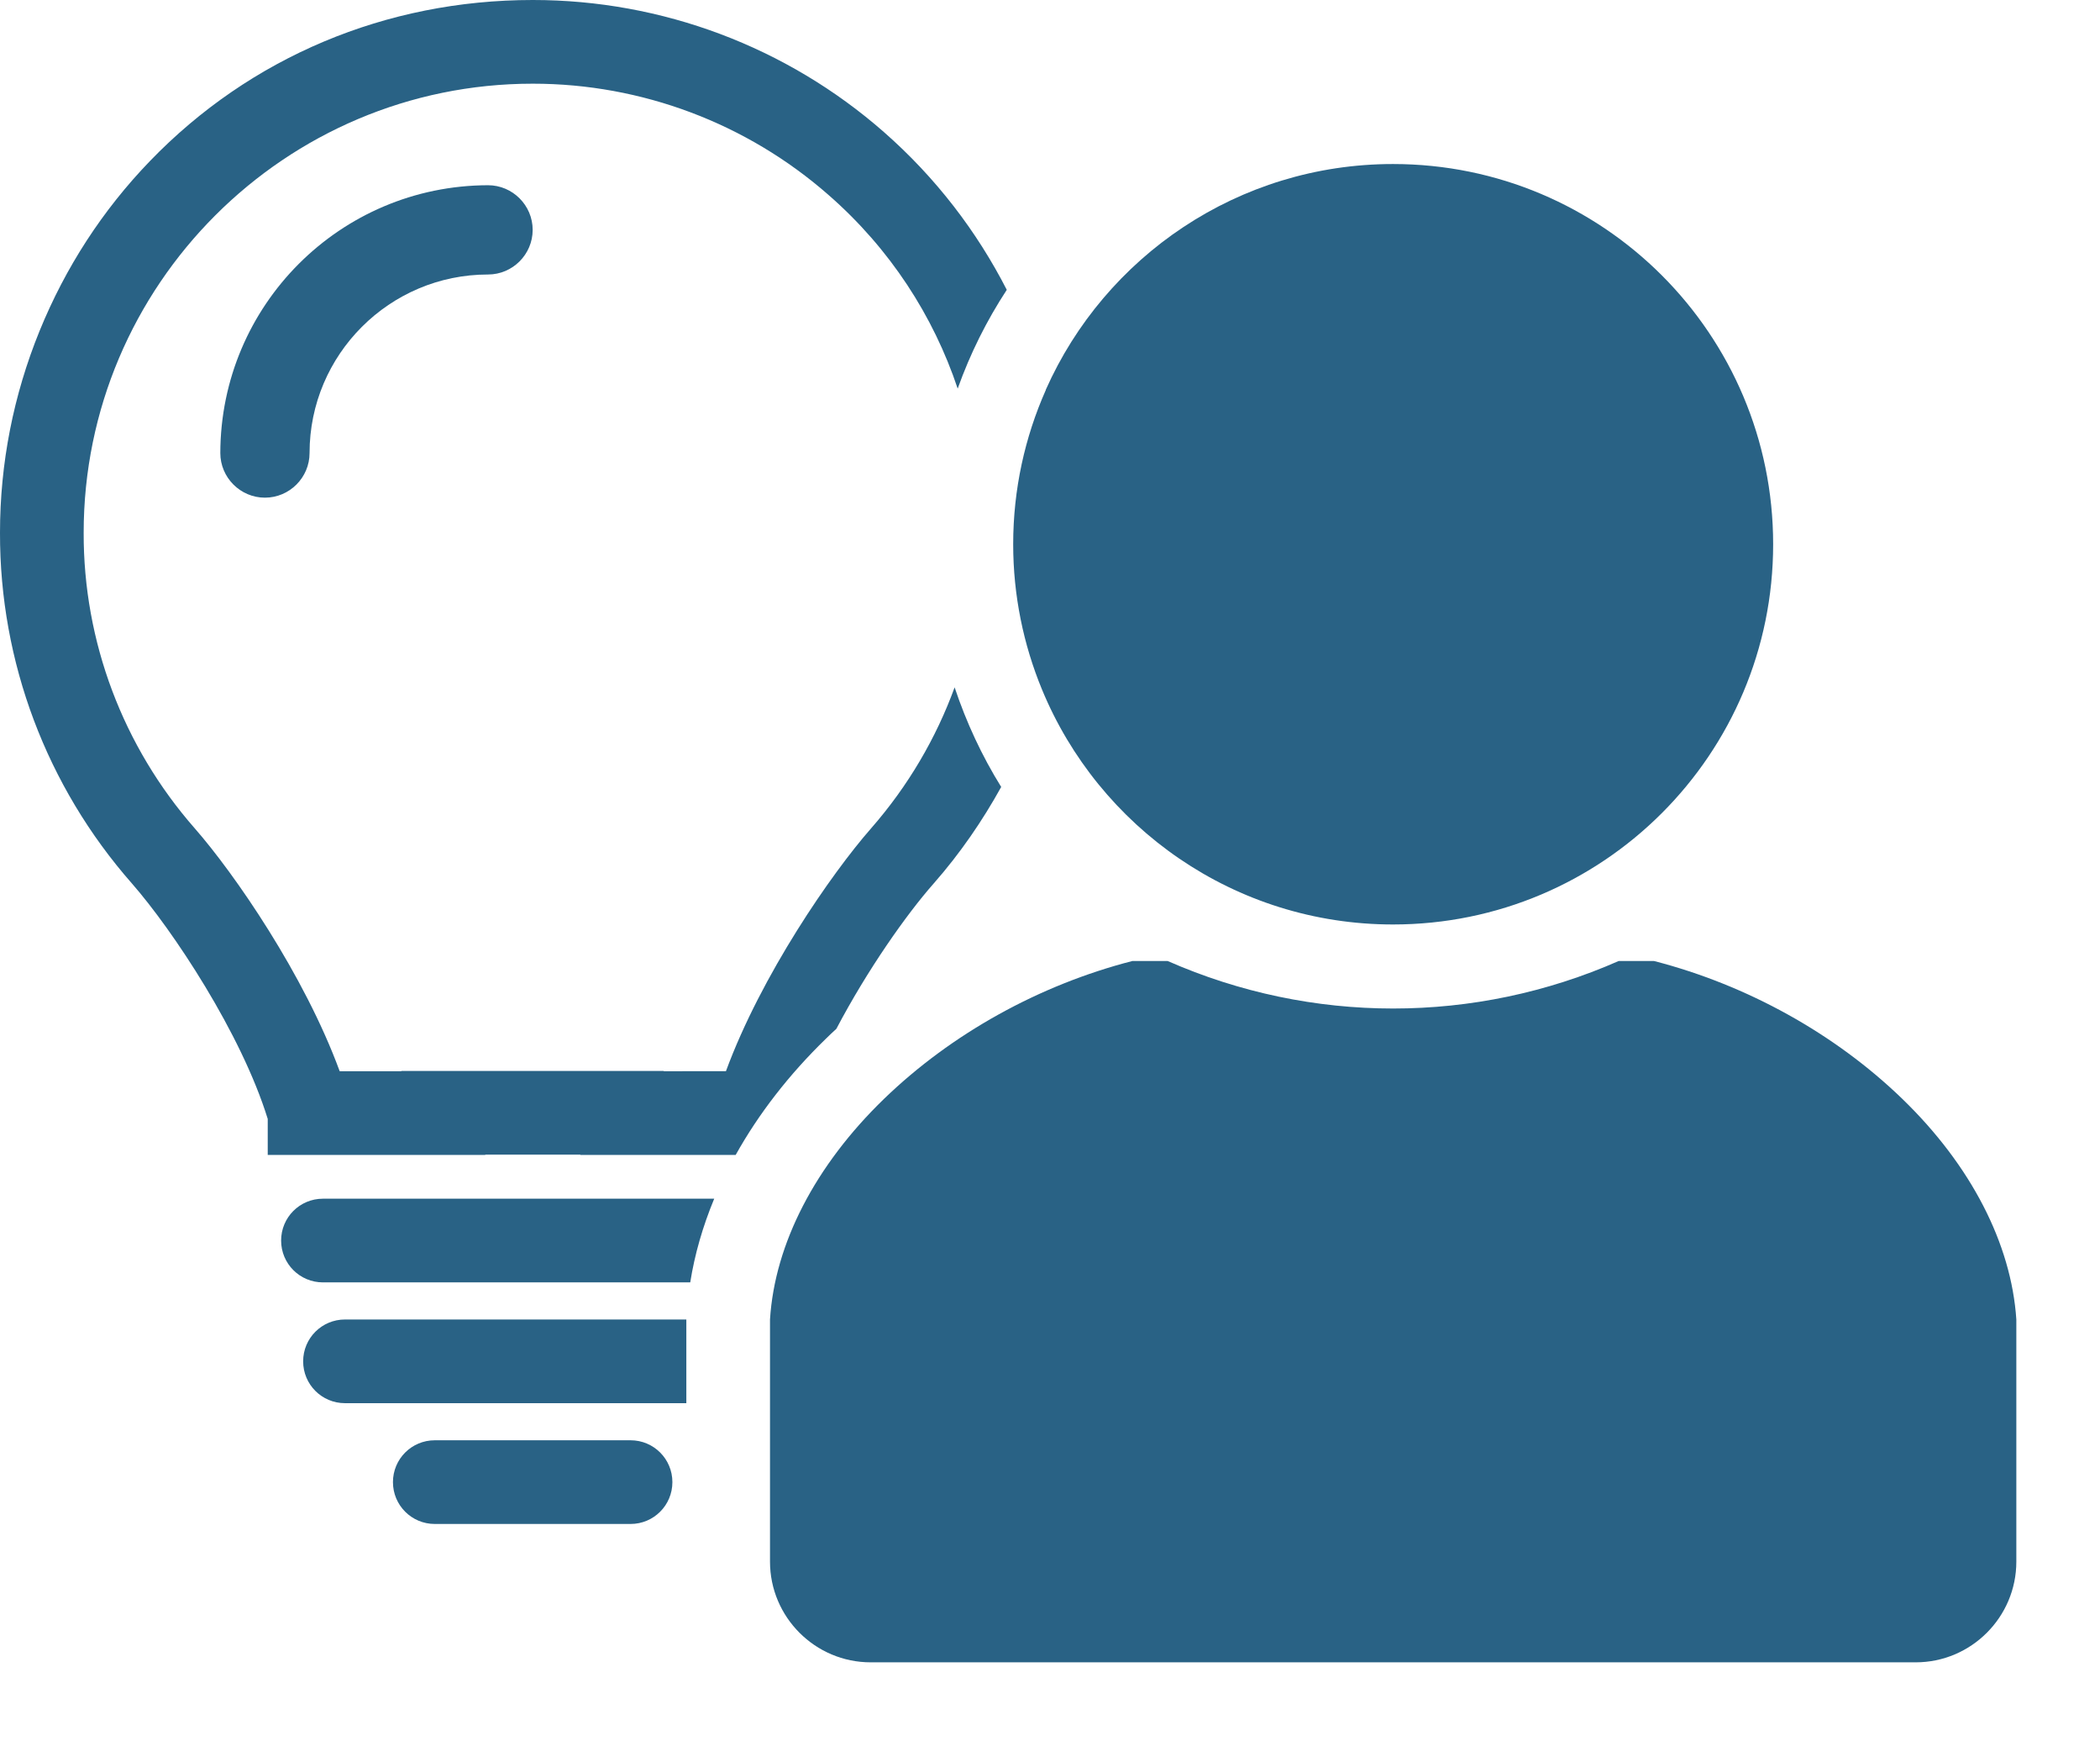 <?xml version="1.0" encoding="utf-8"?>
<!-- Generator: Adobe Illustrator 23.1.0, SVG Export Plug-In . SVG Version: 6.00 Build 0)  -->
<svg version="1.1" id="Ebene_1" xmlns="http://www.w3.org/2000/svg" xmlns:xlink="http://www.w3.org/1999/xlink" x="0px" y="0px"
	 viewBox="0 0 753 625.9" style="enable-background:new 0 0 753 625.9;" xml:space="preserve">
<style type="text/css">
	.st0{fill:#296285;}
</style>
<path class="st0" d="M175,66.4c-53,0.1-95.9,43-96,96c0,8.8,7.2,16,16,16s16-7.2,16-16c0-35.3,28.7-64,64-64c8.8,0,16-7.2,16-16
	S183.8,66.4,175,66.4z"/>
<path class="st0" d="M296.2,372.3c1.2-1.2,2.4-2.3,3.7-3.5c11.1-21.1,25.1-41,34.9-52.1c9.5-10.8,17.5-22.5,24.2-34.6
	c-6.9-11.1-12.5-23.1-16.7-35.7c-6.6,18.1-16.6,35.3-30,50.6c-14.2,16.2-39.3,52.5-52,87H238v-0.1h-94.1v0.1h-22.1
	c-12.7-34.6-37.8-70.9-52-87.1C44.1,267.6,29.9,230,30,191c0-88.8,72.2-161,161-161h0.1c39,0,76.7,14.2,106,39.9
	c22.1,19.3,37.6,43.4,46.3,69.4c4.5-12.6,10.4-24.4,17.6-35.4c-10.7-20.9-25.4-40.2-44.1-56.6C282.1,16.8,237.4,0,191.1,0H191
	C138.4,0,89.7,20.5,53.8,57.7c-17,17.6-30.3,38.1-39.6,60.9C4.8,141.7,0,166.1,0,191c-0.1,46.3,16.7,90.9,47.3,125.7
	C62,333.5,86.5,370.4,96,401.1V414h78v-0.1h34.1v0.1h55.7C272,399.3,282.9,385.2,296.2,372.3z"/>
<path class="st0" d="M115.8,429.7c-8.3,0-15,6.7-15,15s6.7,15,15,15h131.7c1.6-10.1,4.5-20.1,8.6-30H115.8z"/>
<path class="st0" d="M123.7,473c-8.3,0-15,6.7-15,15s6.7,15,15,15h122.4v-30H123.7z"/>
<path class="st0" d="M226.1,516.3h-70.2c-8.3,0-15,6.7-15,15s6.7,15,15,15h70.2c8.3,0,15-6.7,15-15S234.4,516.3,226.1,516.3z"/>
<path class="st0" d="M375,139.8c-7.5,16.9-11.7,35.6-11.7,55.3c0,18.4,3.7,36,10.3,52c0,0,0,0,0-0.1c0,0,0,0,0,0.1
	c20.4,49.5,69.1,84.3,125.9,84.3c75.3,0,136.3-61,136.3-136.3s-61-136.3-136.3-136.3C444,58.8,396.2,92,375,139.7"/>
<path class="st0" d="M418.7,344.5H406c-33.4,8.6-64.9,26.1-89,49.4c-24.6,23.8-39.2,51.9-40.9,79.1v86.8c0,19.9,16.2,36.1,36.1,36.1
	h374.7c19.9,0,36.1-16.2,36.1-36.1V473c-1.8-27.2-16.3-55.3-40.9-79.1c-24.1-23.3-55.6-40.8-89-49.4h-12.7
	C528.8,367.2,470.3,367.2,418.7,344.5z"/>
</svg>
